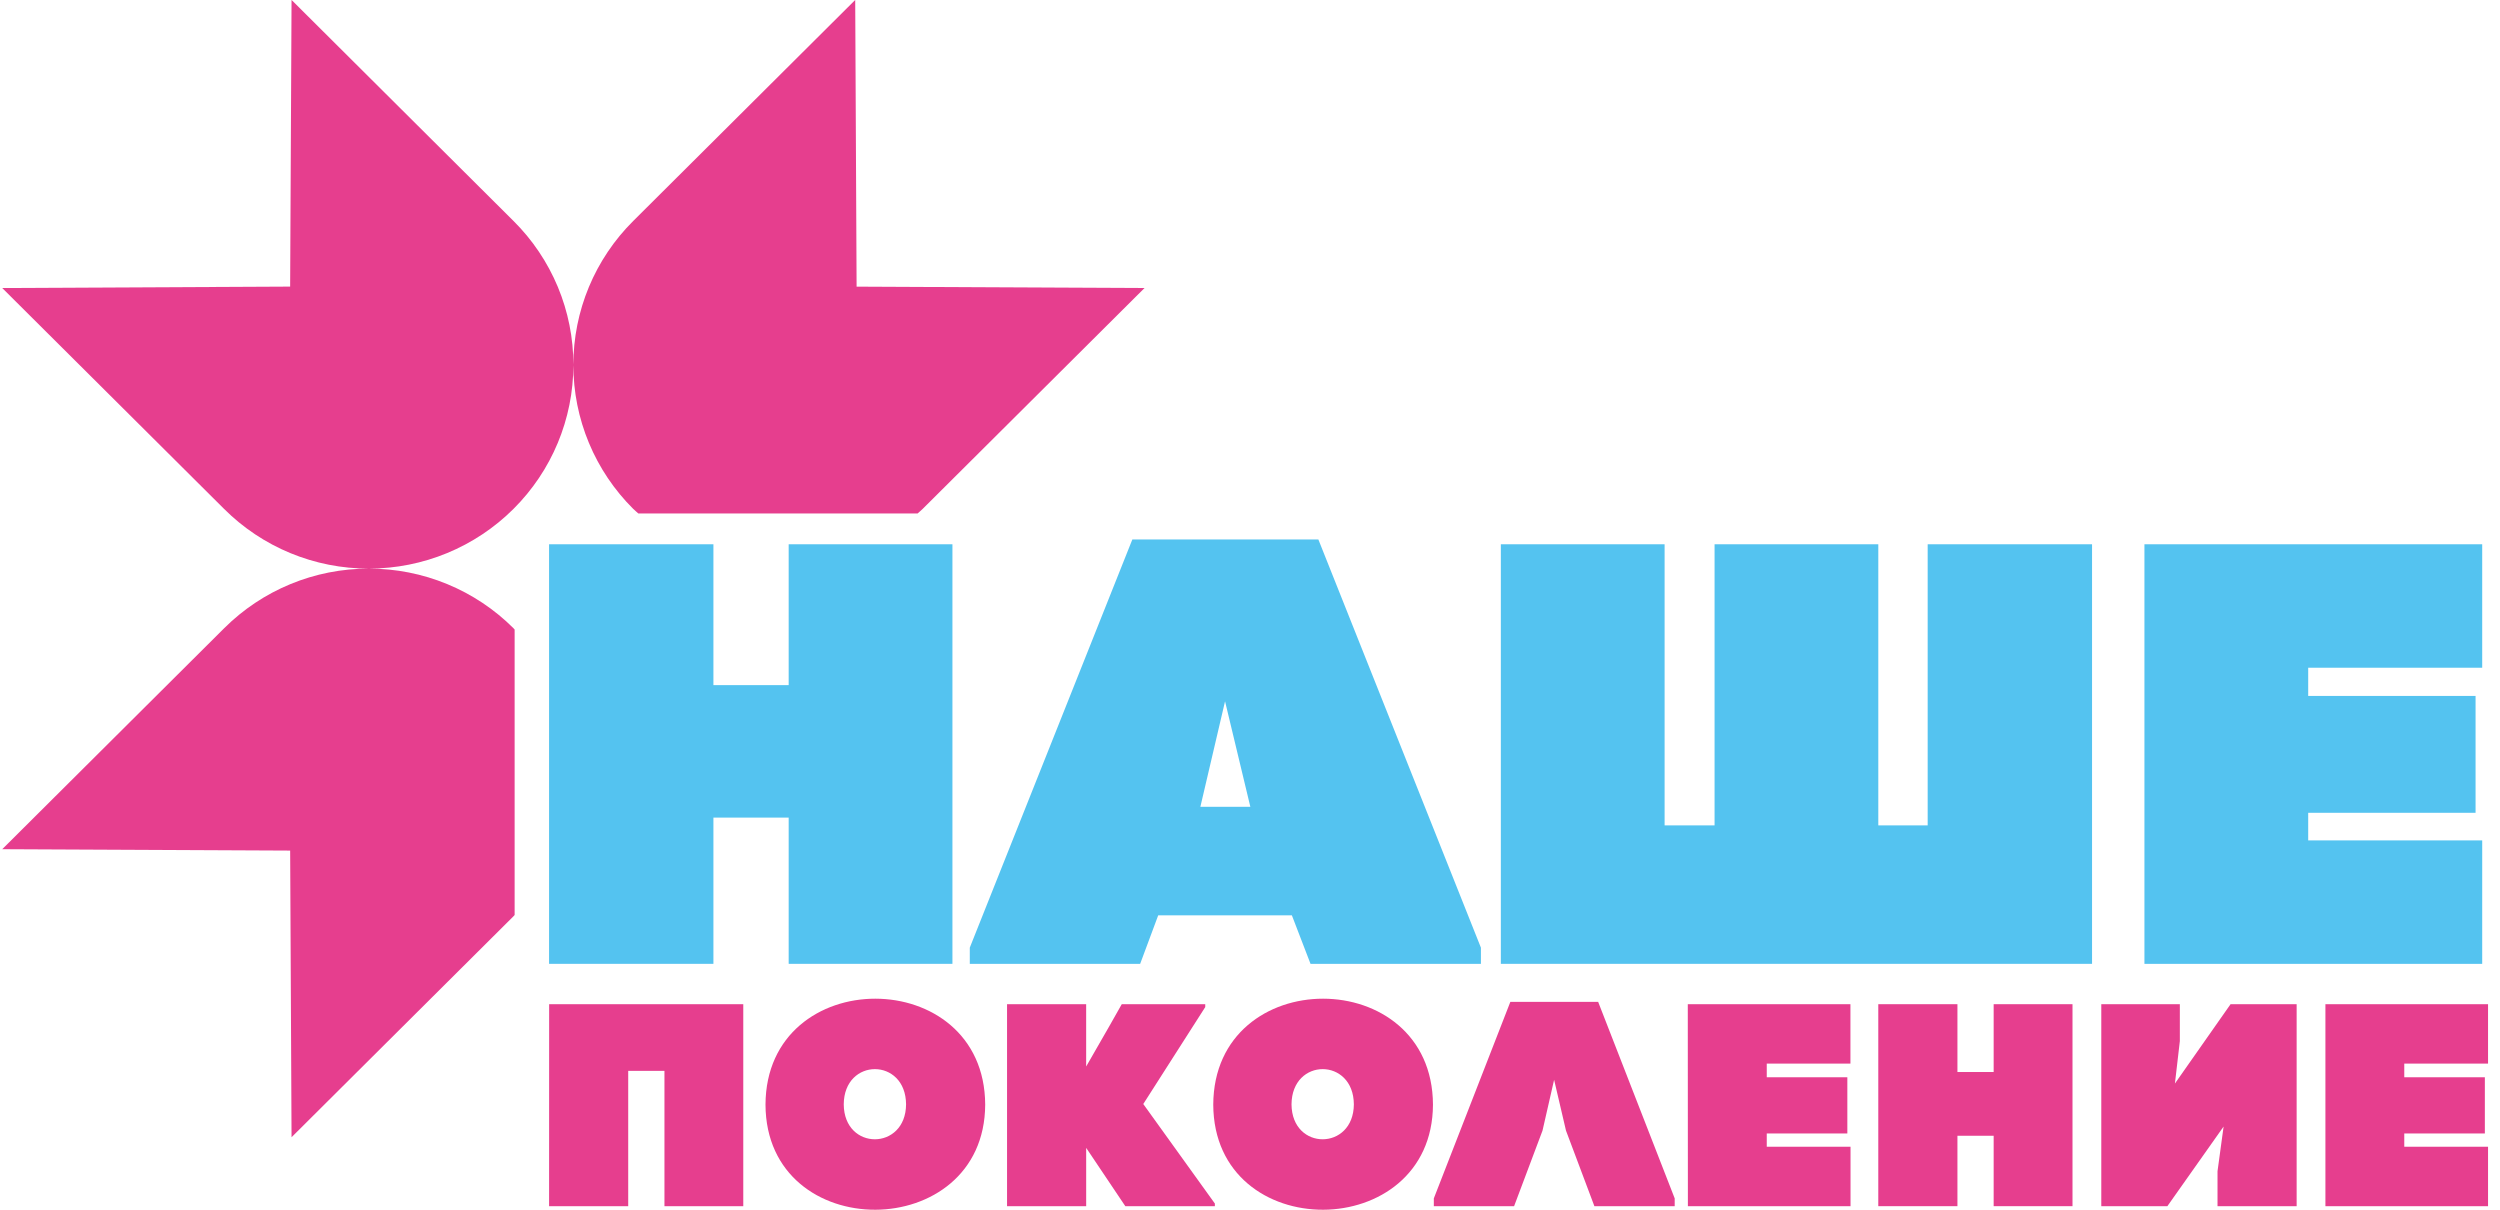 <?xml version="1.0" encoding="UTF-8"?> <svg xmlns="http://www.w3.org/2000/svg" width="155" height="75" viewBox="0 0 155 75" fill="none"><g clip-path="url(#clip0_1973_793)"><path d="M22.875 35.254C26.236 35.251 29.458 33.92 31.834 31.554C34.211 29.189 35.547 25.981 35.549 22.635C35.548 24.292 35.876 25.933 36.514 27.464C37.151 28.994 38.086 30.385 39.264 31.555C39.365 31.655 39.474 31.74 39.577 31.836H56.891C56.993 31.74 57.102 31.655 57.203 31.555L70.961 17.858L53.109 17.772L53.023 -0.003L39.264 13.697C38.086 14.867 37.151 16.258 36.513 17.789C35.876 19.32 35.548 20.961 35.549 22.618C35.551 20.961 35.223 19.32 34.586 17.789C33.948 16.258 33.013 14.868 31.835 13.698L18.076 -0.003L17.989 17.769L0.138 17.858L13.897 31.556C15.072 32.729 16.469 33.66 18.006 34.294C19.544 34.929 21.192 35.255 22.857 35.254C21.192 35.253 19.544 35.579 18.007 36.214C16.469 36.849 15.073 37.779 13.897 38.952L0.139 52.65L17.99 52.736L18.076 70.508L31.835 56.81C31.861 56.785 31.882 56.758 31.907 56.729V39.031C31.882 39.006 31.861 38.977 31.835 38.95C30.66 37.777 29.263 36.847 27.726 36.213C26.188 35.578 24.54 35.253 22.875 35.254Z" fill="#E63E8E"></path><path d="M44.232 50.691H48.898V59.758H59.051V33.745H48.898V42.478H44.232V33.745H34.042V59.758H44.232V50.691Z" fill="#54C3F0"></path><path d="M60.127 58.754V59.758H70.69L71.809 56.75H80.096L81.253 59.76H91.817V58.756L81.739 33.448H70.205L60.127 58.754ZM75.953 43.481L77.521 50.021H74.423L75.953 43.481Z" fill="#54C3F0"></path><path d="M119.516 51.174H116.455V33.745H106.303V51.174H103.205V33.745H93.052V59.758H129.707V33.745H119.516V51.174Z" fill="#54C3F0"></path><path d="M153.897 52.103H143.108V50.394H153.485V43.149H143.108V41.401H153.896V33.745H132.955V59.758H153.896L153.897 52.103Z" fill="#54C3F0"></path><path d="M34.043 74.783H38.949V66.393H41.196V74.783H46.083V62.26H34.047L34.043 74.783Z" fill="#E63E8E"></path><path d="M47.461 68.489C47.496 77.219 61.046 77.13 61.082 68.489C61.046 59.738 47.496 59.72 47.461 68.489ZM52.312 68.472C52.33 65.557 56.158 65.557 56.176 68.472C56.158 71.348 52.33 71.367 52.312 68.468V68.472Z" fill="#E63E8E"></path><path d="M74.725 62.439V62.26H69.549L68.78 63.619L67.342 66.124V62.26H62.437V74.783H67.343V71.168L69.769 74.783H75.322V74.621L70.883 68.449L74.725 62.439Z" fill="#E63E8E"></path><path d="M75.222 68.489C75.259 77.219 88.808 77.13 88.844 68.489C88.808 59.738 75.259 59.72 75.222 68.489ZM80.074 68.472C80.093 65.557 83.921 65.557 83.939 68.472C83.921 71.348 80.093 71.367 80.074 68.468V68.472Z" fill="#E63E8E"></path><path d="M93.641 62.117L88.897 74.3V74.783H93.874L95.636 70.097L96.355 66.947L97.091 70.097L98.852 74.783H103.831V74.3L99.086 62.117H93.641Z" fill="#E63E8E"></path><path d="M104.649 74.783H114.733V71.097H109.539V70.274H114.535V66.789H109.539V65.945H114.727V62.26H104.643L104.649 74.783Z" fill="#E63E8E"></path><path d="M123.607 66.465H121.361V62.26H116.454V74.783H121.361V70.417H123.607V74.783H128.495V62.26H123.607V66.465Z" fill="#E63E8E"></path><path d="M134.845 67.18L135.15 64.55V62.26H130.28V74.783H134.377L137.863 69.846L137.486 72.618V74.783H142.392V62.26H138.295L134.845 67.18Z" fill="#E63E8E"></path><path d="M154.259 65.945V62.26H144.176V74.783H154.259V71.097H149.065V70.274H154.061V66.789H149.065V65.945H154.259Z" fill="#E63E8E"></path></g><defs><clipPath id="clip0_1973_793"><rect width="154.121" height="75" fill="white" transform="translate(0.138)"></rect></clipPath></defs></svg> 